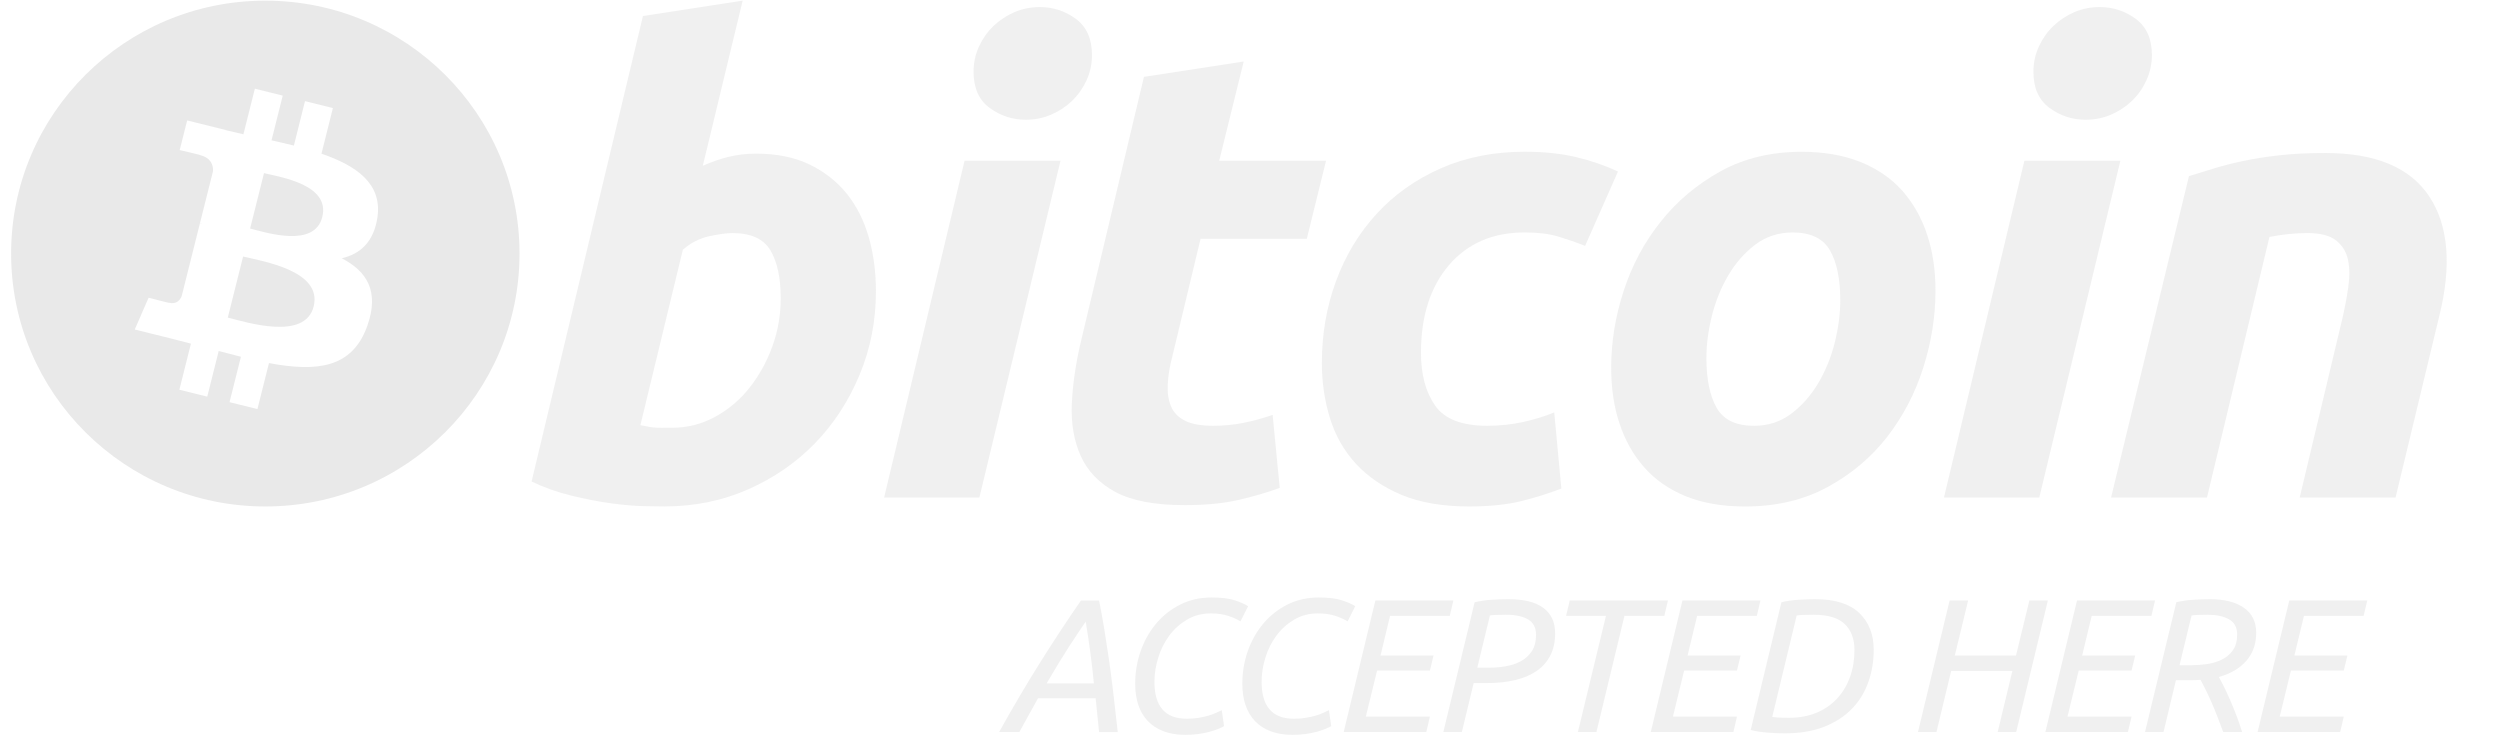 <svg width="121" height="36" viewBox="0 0 121 36" fill="none" xmlns="http://www.w3.org/2000/svg">
<path fill-rule="evenodd" clip-rule="evenodd" d="M36.601 7.436C37.599 7.436 38.461 7.614 39.185 7.963C39.913 8.316 40.515 8.791 40.996 9.389C41.471 9.99 41.825 10.693 42.054 11.497C42.281 12.304 42.395 13.171 42.395 14.1C42.395 15.526 42.132 16.875 41.602 18.145C41.072 19.417 40.352 20.521 39.436 21.462C38.522 22.402 37.441 23.143 36.196 23.691C34.952 24.239 33.601 24.512 32.149 24.512C31.962 24.512 31.631 24.508 31.165 24.497C30.699 24.488 30.163 24.441 29.563 24.359C28.959 24.276 28.321 24.152 27.646 23.986C26.972 23.823 26.332 23.594 25.729 23.304L31.119 0.775L35.945 0.03L34.016 8.025C34.429 7.839 34.845 7.696 35.261 7.591C35.678 7.49 36.124 7.436 36.601 7.436ZM32.552 20.703C33.279 20.703 33.964 20.526 34.608 20.176C35.253 19.827 35.81 19.355 36.276 18.767C36.742 18.176 37.112 17.511 37.382 16.767C37.651 16.024 37.787 15.248 37.787 14.441C37.787 13.45 37.621 12.676 37.288 12.117C36.956 11.56 36.342 11.281 35.45 11.281C35.158 11.281 34.781 11.336 34.314 11.435C33.845 11.541 33.426 11.759 33.05 12.088L30.995 20.579C31.119 20.599 31.229 20.621 31.322 20.64C31.414 20.661 31.515 20.676 31.615 20.687C31.722 20.699 31.844 20.704 31.991 20.704C32.138 20.704 32.324 20.703 32.552 20.703Z" fill="#DBDBDB" fill-opacity="0.4"/>
<path fill-rule="evenodd" clip-rule="evenodd" d="M47.402 24.081H42.791L46.685 7.78H51.328L47.402 24.081ZM49.645 5.795C49.002 5.795 48.419 5.604 47.901 5.223C47.379 4.843 47.12 4.259 47.12 3.471C47.12 3.038 47.209 2.631 47.384 2.248C47.562 1.866 47.795 1.535 48.086 1.256C48.378 0.978 48.715 0.756 49.098 0.588C49.483 0.424 49.893 0.342 50.33 0.342C50.973 0.342 51.554 0.532 52.073 0.914C52.591 1.298 52.852 1.882 52.852 2.665C52.852 3.1 52.764 3.509 52.586 3.891C52.41 4.274 52.178 4.603 51.886 4.884C51.598 5.162 51.257 5.383 50.875 5.549C50.489 5.716 50.081 5.795 49.645 5.795Z" fill="#DBDBDB" fill-opacity="0.4"/>
<path fill-rule="evenodd" clip-rule="evenodd" d="M55.367 3.72L60.196 2.976L59.01 7.779H64.181L63.248 11.559H58.107L56.738 17.262C56.611 17.737 56.54 18.181 56.52 18.592C56.498 19.007 56.55 19.363 56.675 19.662C56.798 19.962 57.022 20.193 57.345 20.358C57.666 20.524 58.127 20.608 58.73 20.608C59.227 20.608 59.712 20.561 60.18 20.467C60.645 20.376 61.118 20.247 61.595 20.079L61.939 23.614C61.316 23.842 60.642 24.038 59.915 24.202C59.187 24.368 58.325 24.448 57.328 24.448C55.896 24.448 54.785 24.238 53.995 23.816C53.205 23.392 52.646 22.812 52.312 22.078C51.981 21.348 51.835 20.504 51.876 19.554C51.919 18.602 52.063 17.601 52.312 16.547L55.367 3.72Z" fill="#DBDBDB" fill-opacity="0.4"/>
<path fill-rule="evenodd" clip-rule="evenodd" d="M63.978 17.574C63.978 16.169 64.207 14.846 64.664 13.605C65.119 12.365 65.776 11.28 66.629 10.349C67.478 9.422 68.511 8.688 69.728 8.15C70.94 7.614 72.296 7.344 73.791 7.344C74.727 7.344 75.563 7.431 76.299 7.608C77.037 7.785 77.705 8.016 78.309 8.304L76.719 11.902C76.304 11.734 75.872 11.587 75.427 11.452C74.981 11.316 74.436 11.25 73.792 11.25C72.254 11.25 71.037 11.777 70.132 12.829C69.23 13.882 68.775 15.298 68.775 17.076C68.775 18.13 69.004 18.981 69.462 19.633C69.918 20.284 70.761 20.608 71.985 20.608C72.588 20.608 73.171 20.545 73.729 20.423C74.291 20.299 74.788 20.143 75.225 19.958L75.569 23.645C74.986 23.871 74.343 24.075 73.638 24.252C72.931 24.425 72.089 24.513 71.113 24.513C69.825 24.513 68.735 24.326 67.843 23.956C66.951 23.581 66.213 23.083 65.632 22.452C65.049 21.82 64.629 21.082 64.37 20.235C64.11 19.39 63.978 18.501 63.978 17.574H63.978Z" fill="#DBDBDB" fill-opacity="0.4"/>
<path fill-rule="evenodd" clip-rule="evenodd" d="M84.459 24.514C83.358 24.514 82.402 24.348 81.591 24.018C80.783 23.687 80.114 23.224 79.584 22.623C79.054 22.026 78.656 21.317 78.385 20.501C78.112 19.686 77.982 18.782 77.982 17.793C77.982 16.551 78.183 15.309 78.588 14.071C78.991 12.831 79.588 11.717 80.381 10.726C81.166 9.733 82.135 8.922 83.276 8.289C84.415 7.662 85.727 7.346 87.199 7.346C88.279 7.346 89.231 7.513 90.052 7.842C90.87 8.173 91.544 8.639 92.077 9.237C92.604 9.838 93.005 10.543 93.274 11.361C93.545 12.174 93.678 13.08 93.678 14.07C93.678 15.309 93.481 16.55 93.088 17.792C92.695 19.027 92.113 20.145 91.344 21.137C90.576 22.128 89.616 22.939 88.463 23.569C87.31 24.198 85.974 24.514 84.459 24.514ZM86.762 11.251C86.079 11.251 85.475 11.448 84.957 11.839C84.438 12.233 84.001 12.729 83.65 13.327C83.295 13.927 83.031 14.583 82.853 15.294C82.677 16.008 82.59 16.682 82.59 17.324C82.59 18.358 82.758 19.163 83.087 19.743C83.421 20.319 84.022 20.609 84.895 20.609C85.581 20.609 86.181 20.413 86.702 20.019C87.219 19.628 87.655 19.132 88.009 18.533C88.362 17.936 88.629 17.278 88.806 16.565C88.981 15.854 89.069 15.175 89.069 14.536C89.069 13.504 88.902 12.697 88.57 12.118C88.238 11.54 87.635 11.251 86.762 11.251Z" fill="#DBDBDB" fill-opacity="0.4"/>
<path fill-rule="evenodd" clip-rule="evenodd" d="M98.701 24.081H94.088L97.981 7.78H102.626L98.701 24.081ZM100.942 5.795C100.298 5.795 99.715 5.604 99.198 5.223C98.678 4.843 98.418 4.259 98.418 3.471C98.418 3.038 98.507 2.631 98.683 2.248C98.859 1.866 99.093 1.535 99.385 1.256C99.675 0.978 100.015 0.756 100.397 0.588C100.78 0.424 101.19 0.342 101.626 0.342C102.271 0.342 102.853 0.532 103.372 0.914C103.891 1.298 104.152 1.882 104.152 2.665C104.152 3.1 104.059 3.509 103.885 3.891C103.71 4.274 103.477 4.603 103.186 4.884C102.894 5.162 102.558 5.383 102.175 5.549C101.789 5.716 101.38 5.795 100.942 5.795Z" fill="#DBDBDB" fill-opacity="0.4"/>
<path fill-rule="evenodd" clip-rule="evenodd" d="M105.946 8.523C106.296 8.421 106.687 8.299 107.112 8.165C107.539 8.032 108.015 7.908 108.548 7.797C109.075 7.682 109.668 7.589 110.322 7.516C110.976 7.442 111.72 7.406 112.548 7.406C114.979 7.406 116.656 8.11 117.582 9.515C118.505 10.921 118.666 12.843 118.065 15.279L115.945 24.08H111.305L113.36 15.464C113.485 14.926 113.584 14.406 113.656 13.898C113.73 13.395 113.725 12.951 113.64 12.567C113.559 12.187 113.365 11.877 113.066 11.636C112.762 11.398 112.302 11.28 111.678 11.28C111.077 11.28 110.465 11.345 109.841 11.469L106.818 24.08H102.176L105.946 8.523Z" fill="#DBDBDB" fill-opacity="0.4"/>
<path fill-rule="evenodd" clip-rule="evenodd" d="M50.241 33.795L49.336 35.43H48.358C49.047 34.193 49.719 33.054 50.375 32.013C51.03 30.973 51.678 29.99 52.318 29.065H53.195C53.287 29.525 53.371 29.989 53.449 30.457C53.525 30.925 53.601 31.416 53.675 31.931C53.748 32.445 53.819 32.991 53.887 33.566C53.955 34.142 54.025 34.762 54.099 35.431H53.195C53.164 35.155 53.136 34.878 53.111 34.599C53.087 34.321 53.059 34.053 53.029 33.796H50.241V33.795ZM52.945 33.078C52.896 32.583 52.839 32.089 52.775 31.599C52.71 31.11 52.635 30.605 52.548 30.084C52.333 30.396 52.065 30.8 51.745 31.292C51.425 31.785 51.062 32.38 50.656 33.078H52.945Z" fill="#DBDBDB" fill-opacity="0.4"/>
<path fill-rule="evenodd" clip-rule="evenodd" d="M57.371 35.567C56.971 35.567 56.618 35.509 56.314 35.392C56.009 35.276 55.755 35.111 55.552 34.897C55.349 34.683 55.197 34.424 55.095 34.12C54.994 33.818 54.943 33.476 54.943 33.096C54.943 32.545 55.031 32.019 55.206 31.517C55.382 31.016 55.631 30.572 55.954 30.186C56.277 29.8 56.666 29.493 57.121 29.262C57.577 29.033 58.084 28.918 58.645 28.918C59.125 28.918 59.508 28.967 59.794 29.065C60.08 29.163 60.285 29.255 60.408 29.34L60.038 30.075C59.896 29.983 59.705 29.896 59.462 29.813C59.218 29.732 58.931 29.689 58.599 29.689C58.174 29.689 57.792 29.789 57.454 29.989C57.115 30.188 56.829 30.445 56.595 30.76C56.361 31.075 56.183 31.43 56.06 31.825C55.937 32.22 55.875 32.611 55.875 32.996C55.875 34.19 56.395 34.787 57.435 34.787C57.657 34.787 57.855 34.771 58.031 34.74C58.206 34.711 58.361 34.675 58.497 34.635C58.632 34.595 58.752 34.551 58.857 34.502C58.962 34.453 59.054 34.41 59.134 34.373L59.245 35.145C59.171 35.187 59.074 35.233 58.954 35.282C58.834 35.331 58.694 35.377 58.534 35.421C58.374 35.464 58.195 35.499 57.998 35.526C57.801 35.554 57.592 35.567 57.371 35.567Z" fill="#DBDBDB" fill-opacity="0.4"/>
<path fill-rule="evenodd" clip-rule="evenodd" d="M62.557 35.567C62.157 35.567 61.805 35.509 61.5 35.392C61.195 35.276 60.941 35.111 60.738 34.897C60.535 34.683 60.383 34.424 60.282 34.12C60.18 33.818 60.129 33.476 60.129 33.096C60.129 32.545 60.217 32.019 60.392 31.517C60.568 31.016 60.817 30.572 61.14 30.186C61.463 29.8 61.852 29.493 62.308 29.262C62.763 29.033 63.27 28.918 63.831 28.918C64.311 28.918 64.694 28.967 64.98 29.065C65.266 29.163 65.471 29.255 65.594 29.34L65.225 30.075C65.082 29.983 64.891 29.896 64.648 29.813C64.405 29.732 64.117 29.689 63.785 29.689C63.36 29.689 62.978 29.789 62.64 29.989C62.301 30.188 62.015 30.445 61.782 30.76C61.548 31.075 61.369 31.43 61.246 31.825C61.123 32.22 61.062 32.611 61.062 32.996C61.062 34.19 61.581 34.787 62.621 34.787C62.843 34.787 63.041 34.771 63.217 34.74C63.392 34.711 63.548 34.675 63.683 34.635C63.818 34.595 63.938 34.551 64.043 34.502C64.148 34.453 64.24 34.41 64.32 34.373L64.431 35.145C64.357 35.187 64.26 35.233 64.14 35.282C64.02 35.331 63.88 35.377 63.72 35.421C63.56 35.464 63.382 35.499 63.185 35.526C62.988 35.554 62.778 35.567 62.557 35.567Z" fill="#DBDBDB" fill-opacity="0.4"/>
<path fill-rule="evenodd" clip-rule="evenodd" d="M65.035 35.429L66.568 29.064H70.343L70.168 29.808H67.278L66.817 31.728H69.383L69.208 32.453H66.651L66.106 34.685H69.208L69.032 35.429H65.035H65.035Z" fill="#DBDBDB" fill-opacity="0.4"/>
<path fill-rule="evenodd" clip-rule="evenodd" d="M73.015 29.001C73.76 29.001 74.322 29.142 74.7 29.423C75.079 29.705 75.268 30.115 75.268 30.654C75.268 31.07 75.189 31.431 75.032 31.733C74.875 32.036 74.652 32.286 74.363 32.482C74.074 32.678 73.726 32.823 73.32 32.918C72.914 33.013 72.462 33.061 71.963 33.061H71.326L70.754 35.43H69.858L71.372 29.149C71.631 29.087 71.905 29.048 72.194 29.029C72.483 29.01 72.757 29.001 73.015 29.001ZM72.905 29.754C72.468 29.754 72.203 29.766 72.111 29.791L71.501 32.316H72.083C72.341 32.316 72.606 32.294 72.877 32.247C73.148 32.202 73.391 32.12 73.606 32.005C73.822 31.889 73.999 31.728 74.137 31.522C74.275 31.317 74.345 31.053 74.345 30.728C74.345 30.379 74.215 30.13 73.957 29.979C73.698 29.829 73.348 29.754 72.905 29.754Z" fill="#DBDBDB" fill-opacity="0.4"/>
<path fill-rule="evenodd" clip-rule="evenodd" d="M80.728 29.064L80.553 29.808H78.624L77.267 35.429H76.371L77.728 29.808H75.799L75.975 29.064H80.728Z" fill="#DBDBDB" fill-opacity="0.4"/>
<path fill-rule="evenodd" clip-rule="evenodd" d="M79.898 35.429L81.43 29.064H85.205L85.03 29.808H82.141L81.679 31.728H84.245L84.07 32.453H81.513L80.969 34.685H84.07L83.895 35.429H79.898H79.898Z" fill="#DBDBDB" fill-opacity="0.4"/>
<path fill-rule="evenodd" clip-rule="evenodd" d="M87.864 29.001C88.811 29.001 89.519 29.223 89.987 29.667C90.455 30.111 90.688 30.709 90.688 31.462C90.688 31.989 90.605 32.495 90.439 32.981C90.273 33.469 90.015 33.898 89.664 34.272C89.313 34.645 88.865 34.943 88.321 35.163C87.776 35.384 87.125 35.494 86.368 35.494C86.11 35.494 85.83 35.482 85.528 35.457C85.227 35.433 84.962 35.39 84.735 35.328L86.221 29.148C86.479 29.087 86.753 29.047 87.042 29.029C87.332 29.01 87.605 29.001 87.864 29.001ZM87.79 29.754C87.328 29.754 87.052 29.766 86.959 29.791L85.778 34.695C85.827 34.707 85.91 34.718 86.027 34.727C86.144 34.736 86.335 34.741 86.599 34.741C87.085 34.741 87.524 34.66 87.915 34.498C88.305 34.336 88.636 34.109 88.907 33.818C89.178 33.527 89.387 33.182 89.535 32.781C89.682 32.38 89.756 31.941 89.756 31.463C89.756 30.924 89.599 30.505 89.285 30.204C88.972 29.905 88.473 29.754 87.79 29.754Z" fill="#DBDBDB" fill-opacity="0.4"/>
<path fill-rule="evenodd" clip-rule="evenodd" d="M97.584 35.429H96.688L97.399 32.472H94.436L93.725 35.429H92.83L94.362 29.064H95.258L94.612 31.728H97.575L98.222 29.064H99.117L97.584 35.429Z" fill="#DBDBDB" fill-opacity="0.4"/>
<path fill-rule="evenodd" clip-rule="evenodd" d="M98.996 35.429L100.528 29.064H104.304L104.128 29.808H101.238L100.777 31.728H103.343L103.167 32.453H100.61L100.066 34.685H103.167L102.991 35.429H98.996H98.996Z" fill="#DBDBDB" fill-opacity="0.4"/>
<path fill-rule="evenodd" clip-rule="evenodd" d="M106.976 29.001C107.659 29.001 108.201 29.139 108.601 29.414C109.001 29.69 109.2 30.094 109.2 30.626C109.2 31.165 109.042 31.617 108.725 31.981C108.408 32.345 107.964 32.607 107.392 32.766C107.465 32.895 107.552 33.059 107.65 33.258C107.748 33.457 107.85 33.677 107.955 33.919C108.058 34.16 108.161 34.412 108.259 34.671C108.358 34.932 108.443 35.184 108.518 35.429H107.604C107.518 35.196 107.428 34.96 107.336 34.722C107.245 34.483 107.15 34.253 107.055 34.033C106.959 33.812 106.865 33.606 106.768 33.413C106.674 33.22 106.585 33.049 106.505 32.903C106.425 32.909 106.345 32.914 106.265 32.917C106.185 32.92 106.106 32.922 106.025 32.922H105.315L104.715 35.429H103.819L105.334 29.147C105.592 29.086 105.865 29.046 106.155 29.028C106.444 29.01 106.718 29.001 106.976 29.001ZM106.865 29.754C106.428 29.754 106.164 29.766 106.071 29.791L105.489 32.198H106.035C106.287 32.198 106.545 32.179 106.81 32.143C107.075 32.106 107.316 32.034 107.534 31.927C107.752 31.82 107.931 31.67 108.069 31.477C108.208 31.284 108.278 31.028 108.278 30.71C108.278 30.367 108.147 30.122 107.885 29.975C107.624 29.828 107.283 29.754 106.865 29.754Z" fill="#DBDBDB" fill-opacity="0.4"/>
<path fill-rule="evenodd" clip-rule="evenodd" d="M109.268 35.429L110.801 29.064H114.576L114.4 29.808H111.511L111.049 31.728H113.615L113.439 32.453H110.882L110.338 34.685H113.439L113.263 35.429H109.268H109.268Z" fill="#DBDBDB" fill-opacity="0.4"/>
<path fill-rule="evenodd" clip-rule="evenodd" d="M12.841 24.513C19.636 24.513 25.145 19.033 25.145 12.273C25.145 5.512 19.636 0.032 12.841 0.032C6.047 0.032 0.538 5.512 0.538 12.273C0.538 19.033 6.047 24.513 12.841 24.513ZM18.266 10.528C18.511 8.899 17.264 8.023 15.559 7.438L16.112 5.23L14.762 4.895L14.224 7.045C13.869 6.957 13.505 6.874 13.142 6.792L13.684 4.628L12.335 4.293L11.781 6.5C11.487 6.434 11.198 6.368 10.918 6.298L10.92 6.291L9.058 5.829L8.698 7.264C8.698 7.264 9.7 7.492 9.679 7.506C10.226 7.643 10.325 8.002 10.309 8.288L9.678 10.802C9.716 10.811 9.765 10.824 9.819 10.847C9.774 10.835 9.726 10.823 9.676 10.811L8.793 14.335C8.726 14.499 8.556 14.747 8.174 14.653C8.188 14.672 7.192 14.409 7.192 14.409L6.522 15.948L8.278 16.383C8.605 16.464 8.926 16.55 9.241 16.631L8.682 18.863L10.031 19.198L10.585 16.989C10.953 17.088 11.311 17.181 11.661 17.267L11.109 19.465L12.459 19.8L13.018 17.573C15.322 18.006 17.053 17.831 17.782 15.759C18.369 14.09 17.752 13.128 16.541 12.5C17.424 12.298 18.088 11.721 18.266 10.528ZM15.181 14.832C14.763 16.501 11.94 15.599 11.025 15.372L11.766 12.415C12.681 12.642 15.617 13.092 15.181 14.832ZM15.598 10.504C15.218 12.021 12.868 11.25 12.105 11.062L12.778 8.379C13.54 8.569 15.995 8.922 15.598 10.504Z" fill="#DBDBDB" fill-opacity="0.6"/>
</svg>
